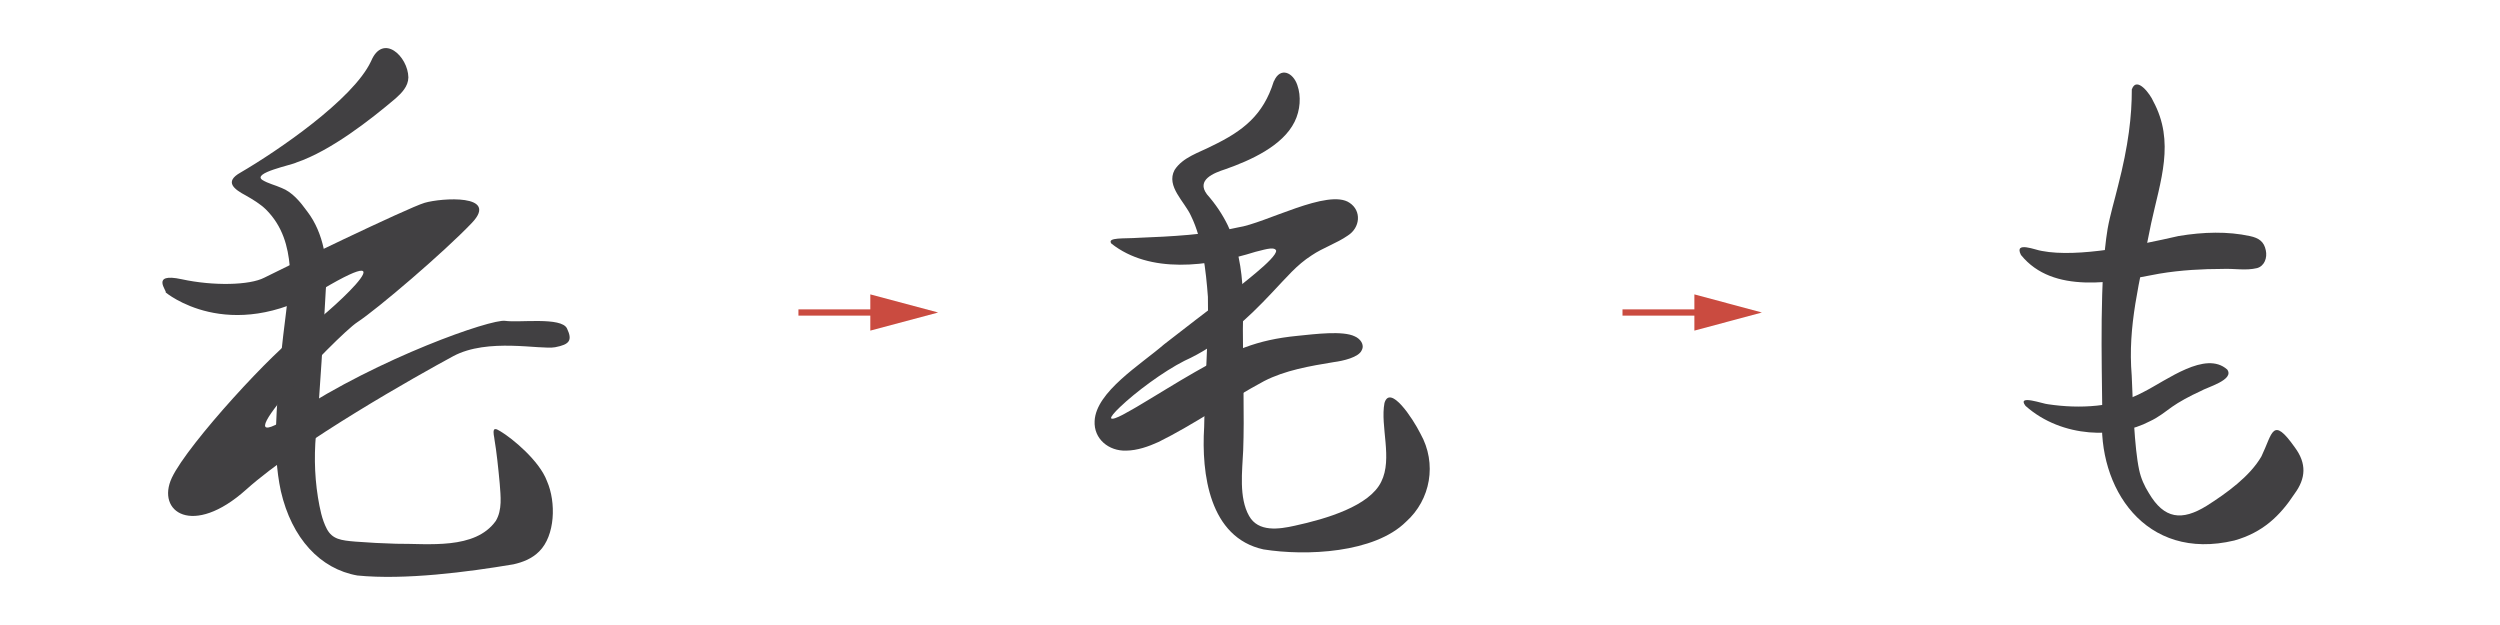 <svg xmlns="http://www.w3.org/2000/svg" id="Layer_1" viewBox="0 0 800 200"><defs><style>      .st0 {        fill: #ca4b40;      }      .st1 {        fill: #414042;      }      .st2 {        fill: none;        stroke: #ca4b40;        stroke-miterlimit: 10;        stroke-width: 2px;      }    </style></defs><g><line class="st2" x1="255.5" y1="100" x2="282.4" y2="100"></line><polygon class="st0" points="278.5 105.8 300.2 100 278.5 94.2 278.5 105.8"></polygon></g><g><line class="st2" x1="519.2" y1="100" x2="546.1" y2="100"></line><polygon class="st0" points="542.2 105.8 563.8 100 542.2 94.2 542.2 105.8"></polygon></g><g><path class="st1" d="M118.75,19.56c3.8-9.05,11.81-1.55,11.93,5.21-.05,2.86-2.1,4.96-4.15,6.78-7.89,6.67-20.58,16.66-31.64,20.43-1.5.84-14.34,3.32-10.93,5.61,1.85,1.15,4.12,1.64,6.11,2.54,3.44,1.3,6.03,4.47,8.28,7.58,5.22,6.83,6.78,16.46,5.91,24.93-.73,13.34-1.95,33.73-2.88,43.71-.88,7.48-.87,15.15.37,22.85.6,3.53,1.23,7,2.86,10.1,1.76,3.25,4.44,3.63,9.16,4.02,4.28.34,8.62.55,12.98.68,10.34-.08,25.26,2,31.91-7.31,2.12-3.58,1.54-7.94,1.25-11.95-.43-4.74-1.05-10.51-1.65-13.92-.08-1.08-.58-2.44-.16-3.34.58-.51,1.46.27,2.1.58,3.7,2.2,12.41,9.35,14.83,15.89,2.99,6.83,2.6,17.45-2.46,22.48-2.29,2.31-5.18,3.46-8.3,4.16-14.67,2.47-34.69,5.07-49.91,3.57-11.87-2.08-21-11.86-24.49-27.01-2.89-13.47-1.2-27.53-.12-41.11,1.04-12.61,2.8-20.42,2.96-30.93-.55-6.01-2.13-12.65-7.66-18.13-1.85-1.77-4.15-3.15-6.34-4.4-3.81-2.02-7.03-4.39-1.78-7.34,11.88-6.92,36-23.38,41.76-35.56l.07-.14Z"></path><path class="st1" d="M53,93.57c.67-.22-5.11-6.44,5.11-4.22,10.22,2.22,21.78,1.93,26.44-.48s46-22.41,51.33-23.97,24-2.89,15.11,6.44c-8.89,9.33-30.22,27.56-36.67,31.78s-47.56,47.33-20.22,29.33,63.11-30.44,67.56-29.78,18-1.33,19.78,2.44.89,5.11-3.78,6-21.56-3.11-32.67,2.89-49.11,27.33-66.22,42.67-28.89,7.11-23.78-3.78,33.58-41.71,41.33-46.53,36.67-31.47,6.67-13.69-50,.89-50,.89Z"></path></g><g><path class="st1" d="M407.67,25.98c2.02-4.71,6.15-2.78,7.48,1.27,1.25,3.51.96,8.03-.88,11.72-3.83,7.78-14.21,12.38-22.15,15.18-3.73,1.2-9.39,3.41-5.89,8.04,11.37,12.9,11.9,26.83,11.49,43.19.02,13.73.51,27.95.1,38.75-.3,6.58-1.43,15.13,1.89,20.97,2.94,5.24,9.55,4.26,14.57,3.14,10.24-2.22,23.98-6.33,27.72-14.09,3.7-7.4-.38-17.73,1.03-25.19,1.79-6.05,9.02,4.84,11.51,9.81,5.39,9.59,3.23,21.17-4.59,28.17-10.13,10.07-32.03,11.04-45.63,8.87-17.34-3.78-19.91-24.21-18.99-39.15.23-14.95,1.47-29.72,1.2-41.67-.62-8.27-1.73-18.41-5.36-25.8-2.02-4.64-8.12-9.54-5.31-14.79,2.63-4.1,7.78-5.53,11.96-7.7,10.08-4.84,16.42-9.91,19.77-20.61l.07-.13Z"></path><path class="st1" d="M355.63,77.93c-1.49-2.06,4.06-1.5,8.77-1.84,10.07-.39,21.83-.99,31.68-3.3,8.84-1.3,28.98-12.61,35.8-7.88,3.87,2.57,3.4,7.94-.58,10.47-3.56,2.48-7.96,3.89-11.57,6.34-4.82,3.08-8.03,7.04-12.48,11.71-8.41,8.98-17.33,17.11-28.21,22.02-6.85,3.47-15.68,10.05-20.63,14.8-1.91,1.81-2.97,3.12-2.87,3.58.7.97,6.49-2.7,8.22-3.63,6.14-3.63,12.93-7.91,18.62-11.14,12.04-6.91,19.69-10.31,32.79-11.59,5.58-.56,14.55-1.72,18.36.17,1.7.73,3.22,2.6,2.22,4.44-.94,2.26-5.97,3.41-8.91,3.79-7.66,1.26-15.57,2.6-22.33,6.08-11.1,5.95-22.8,14.08-33.78,19.48-3.22,1.47-6.79,2.72-10.33,2.77-5.6.2-10.44-3.75-10.12-9.48.42-9.33,14.75-18.05,22.23-24.53,6.66-5.23,13.66-10.52,18.97-14.6,3.7-2.83,7.13-5.5,10.66-8.48,3.05-2.56,6.5-5.77,6.21-6.98-.67-1.45-4.77.09-6.56.44-15.44,4.83-33.82,7.07-46.12-2.6l-.04-.05Z"></path></g><g><path class="st1" d="M682.21,28.53c1.58-4.32,5.97,1.78,6.82,3.86,7.04,13.01,2.3,25.42-.66,39.06-3.85,19.51-7.54,32.69-6.22,48.77.38,9.13.84,23.03,2.38,30.16.58,2.71,1.66,5.12,3.14,7.47,4.88,8.24,10.5,8.92,18.45,4.02,6.46-4.09,13.91-9.5,17.55-15.85,3.58-7.44,3.44-13.08,10.71-2.81,3.78,5.14,3.5,9.85-.1,14.76-4.7,7.14-10.21,12.43-19.29,14.99-28.65,6.82-43.93-17.03-42.25-40.37-.18-17.71-.92-43.62,1.69-59.32.81-4.6,2.23-9.18,3.36-13.86,3.32-12.89,4.4-22.34,4.39-30.79l.02-.1Z"></path><path class="st1" d="M646.68,81.53c-2.26-4.51,4.85-1.43,6.7-1.23,11.56,2.24,30.7-1.8,43.8-4.78,7.96-1.32,15.71-1.51,22.77.02,2.98.62,4.55,1.85,5.1,4.53.54,2.43-.42,5.04-2.77,5.72-3.75.89-7.12.08-11.31.27-5.83,0-13.05.34-20.01,1.52-14.58,2.81-33.97,6.65-44.21-5.94l-.07-.12Z"></path><path class="st1" d="M648.13,129.83c-2.81-3.73,5.7-.55,7.25-.47,9.97,1.49,21.42,1.01,30.52-3.91,7.57-3.82,19.86-13.36,26.8-7.21,2.44,3.31-6.43,5.65-8.52,6.92-3.48,1.57-7.02,3.53-9.18,5.07-2.38,1.71-4.34,3.33-7.08,4.59-10.49,5.55-28.01,5.48-39.71-4.9l-.08-.09Z"></path></g></svg>
